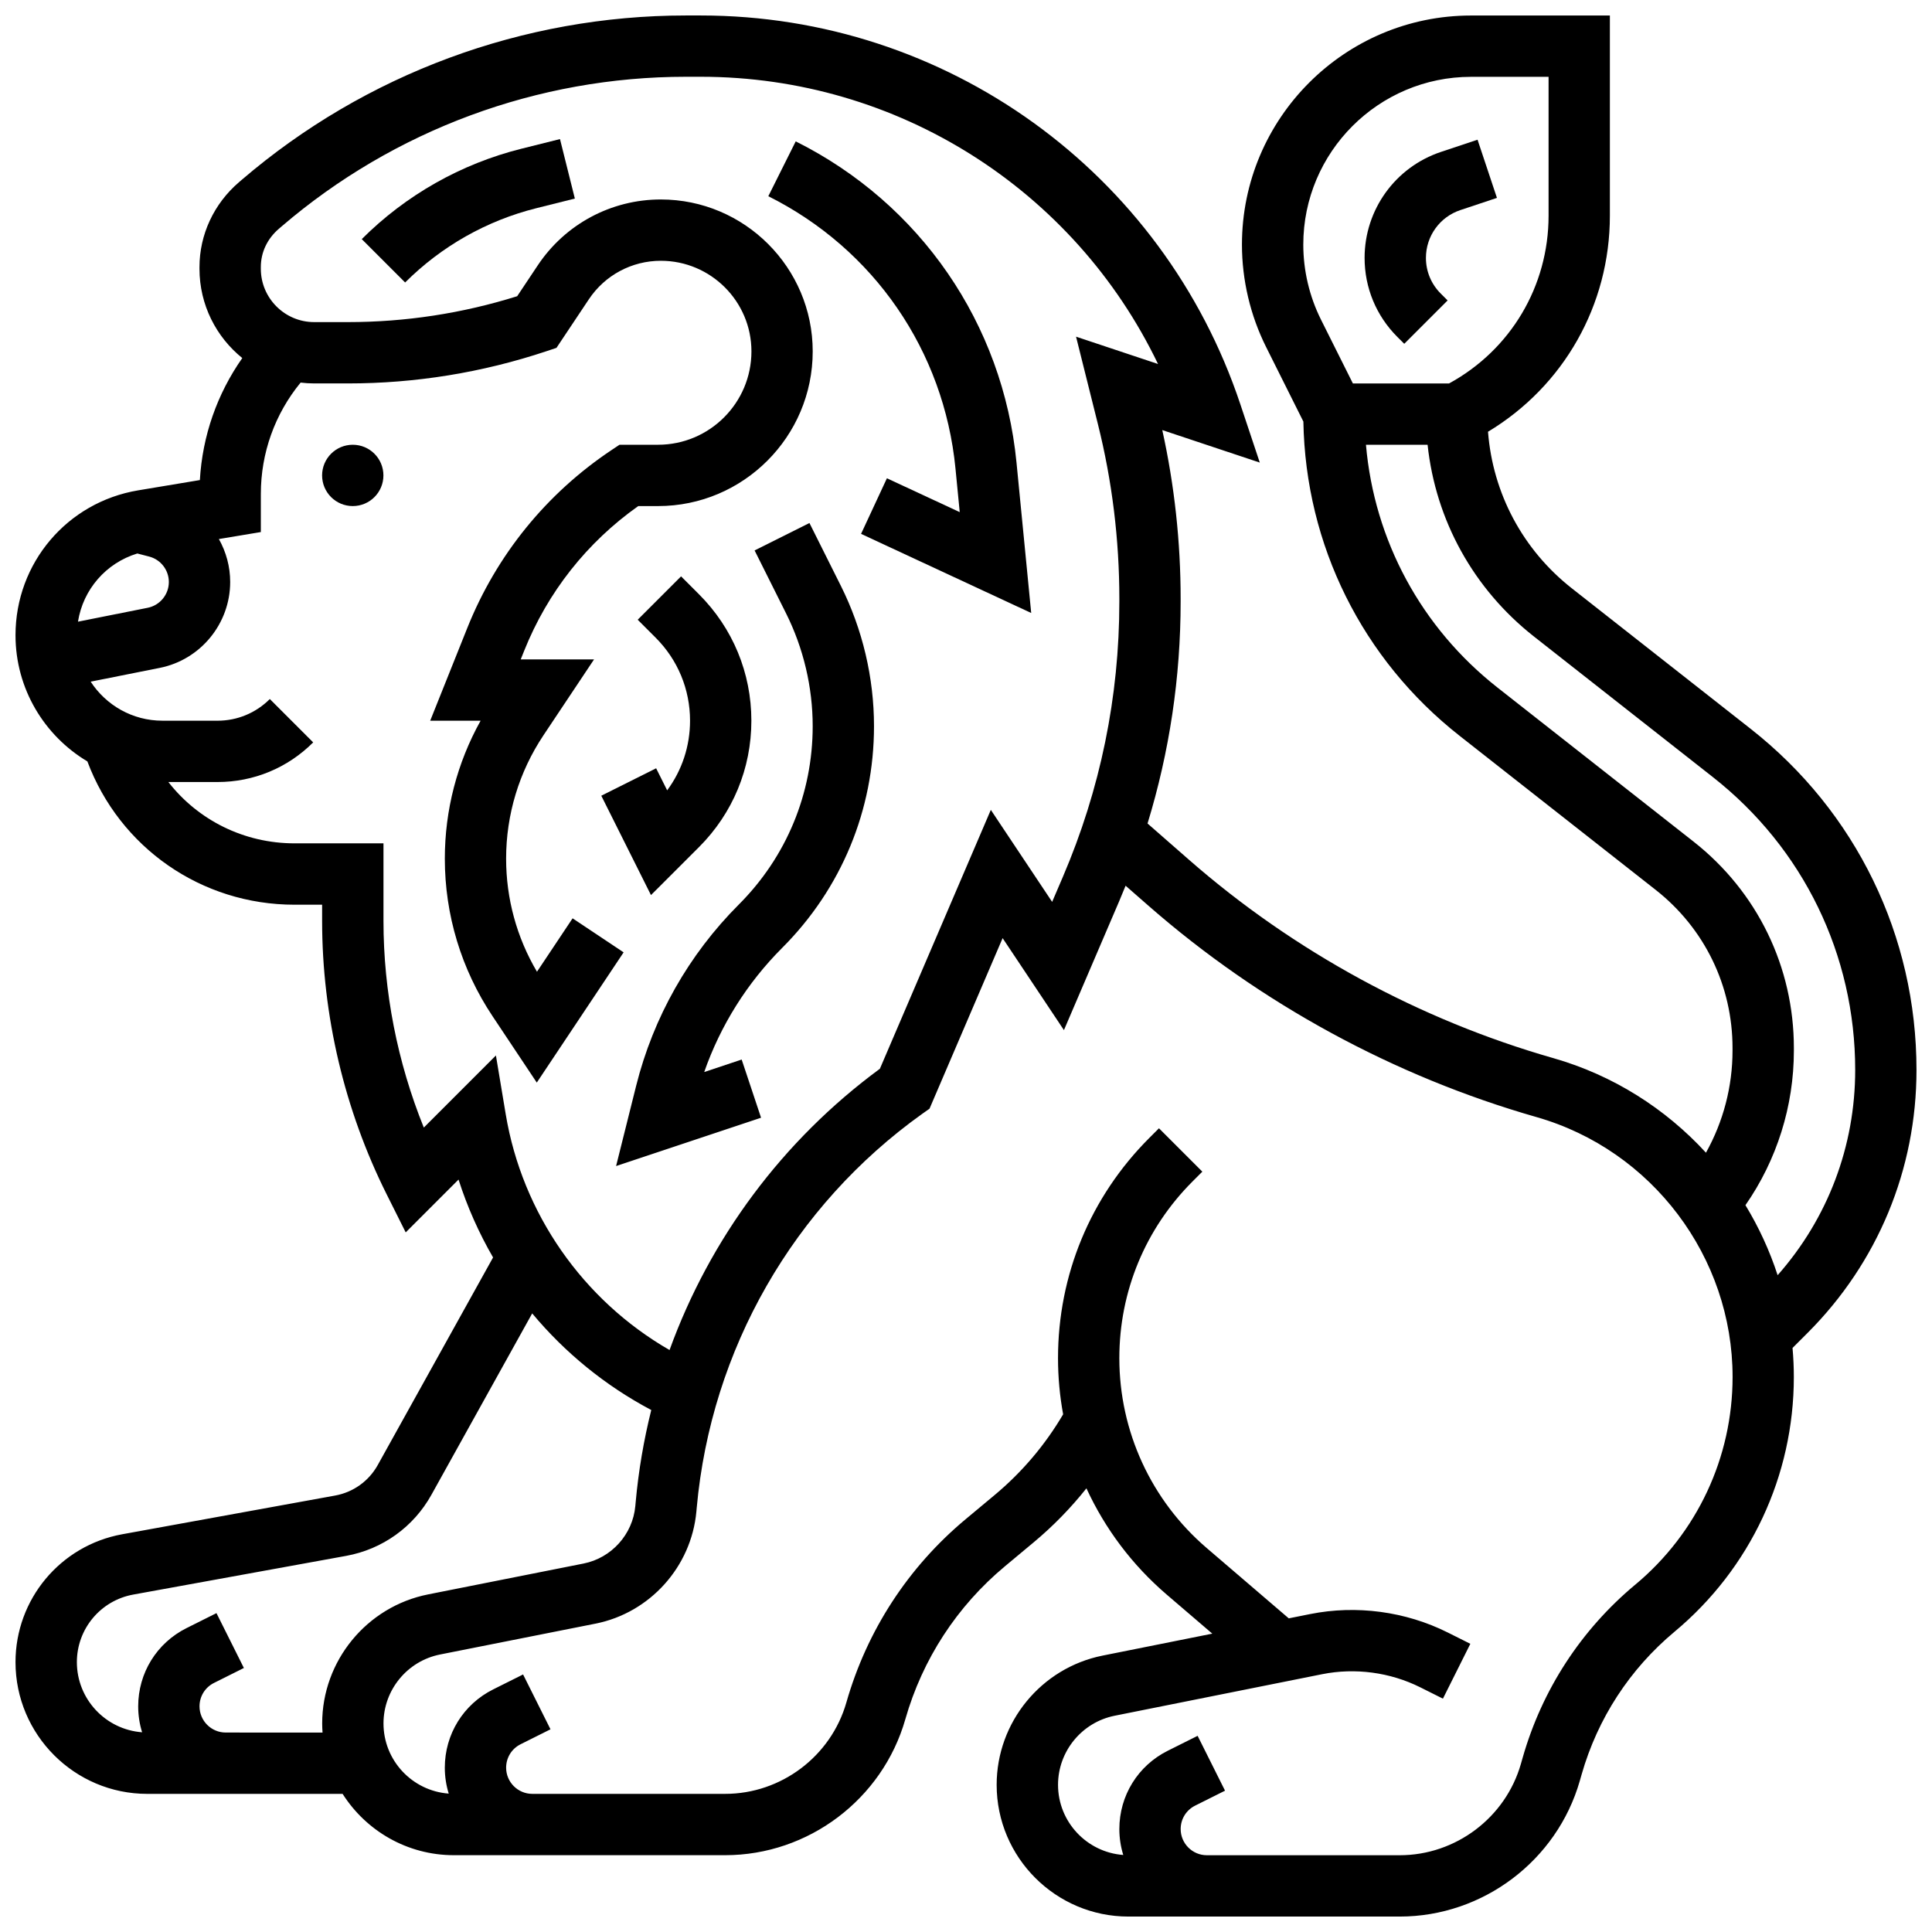 <?xml version="1.0" encoding="UTF-8"?>
<!-- Uploaded to: ICON Repo, www.svgrepo.com, Generator: ICON Repo Mixer Tools -->
<svg width="800px" height="800px" version="1.1" viewBox="144 144 512 512" xmlns="http://www.w3.org/2000/svg">
 <defs>
  <clipPath id="a">
   <path d="m148.09 148.09h503.81v503.81h-503.81z"/>
  </clipPath>
 </defs>
 <path d="m245.61 269.99c0 4.488-3.637 8.125-8.125 8.125s-8.125-3.637-8.125-8.125c0-4.488 3.637-8.125 8.125-8.125s8.125 3.637 8.125 8.125"/>
 <path d="m397.21 268.15 1.129 11.57-19.297-8.973-6.852 14.734 45.09 20.969-3.898-39.883c-3.594-36.766-25.465-68.582-58.508-85.102l-7.266 14.535c28.012 14.008 46.555 40.977 49.602 72.148z"/>
 <path d="m340.55 424.79-9.926 3.309c4.312-12.348 11.367-23.605 20.66-32.902 15.695-15.695 24.336-36.562 24.336-58.758 0-12.832-3.035-25.684-8.773-37.164l-8.336-16.672-14.535 7.269 8.336 16.672c4.617 9.234 7.059 19.57 7.059 29.895 0 17.855-6.953 34.641-19.578 47.27-13.254 13.254-22.664 29.871-27.211 48.055l-5.312 21.25 38.418-12.805z"/>
 <path d="m329.25 368.48c8.945-8.945 13.871-20.836 13.871-33.488 0-12.648-4.926-24.543-13.871-33.488l-4.762-4.762-11.492 11.492 4.758 4.758c5.875 5.875 9.113 13.688 9.113 21.996 0 6.734-2.125 13.145-6.062 18.461l-2.922-5.844-14.535 7.269 13.168 26.332z"/>
 <path d="m282.19 183.41c-16.016 4.004-30.648 12.289-42.32 23.961l11.492 11.492c9.59-9.59 21.613-16.398 34.773-19.688l10.207-2.551-3.941-15.766z"/>
 <g clip-path="url(#a)">
  <path d="m651.89 427.54c0-35.5-16.012-68.441-43.926-90.375l-47.379-37.227c-13.035-10.238-20.969-25.18-22.246-41.52 20.047-12.074 32.297-33.555 32.297-57.266v-53.039h-36.793c-33.477 0-60.711 27.234-60.711 60.715 0 9.375 2.215 18.766 6.41 27.152l9.867 19.738c0.582 32.738 15.598 63.004 41.414 83.289l51.941 40.812c12.949 10.172 20.375 25.449 20.375 41.914v0.703c0 9.523-2.461 18.844-7.039 27.043-10.703-11.66-24.555-20.523-40.449-25.062-35.434-10.125-68.82-28.301-96.555-52.57l-10.984-9.613c5.816-19.012 8.77-38.707 8.77-58.801v-0.773c0-15.062-1.637-30.066-4.863-44.684l25.84 8.613-5.141-15.418c-20.555-61.641-78.016-103.07-143-103.07h-3.922-0.027c-43.133 0-84.93 15.461-117.68 43.535l-0.754 0.648c-6.656 5.703-10.469 13.902-10.469 22.492v0.453c0 9.551 4.434 18.086 11.344 23.66-6.668 9.496-10.566 20.617-11.242 32.332l-16.336 2.723c-18.844 3.141-32.52 19.285-32.52 38.391 0 14.203 7.652 26.648 19.043 33.445 8.566 22.852 30.207 37.977 54.891 37.977l7.32-0.004v4.289c0 25.027 5.918 50.09 17.109 72.473l5.043 10.082 14-14c2.309 7.223 5.391 14.137 9.152 20.641l-30.555 55c-2.371 4.269-6.492 7.223-11.301 8.098l-56.426 10.258c-16.387 2.981-28.281 17.23-28.277 33.891 0.004 19.25 15.664 34.91 34.914 34.91h51.77c6.199 9.758 17.094 16.25 29.484 16.25h71.895c22.051 0 41.684-14.809 47.742-36.012 4.551-15.93 13.684-29.957 26.414-40.562l7.633-6.363c5.16-4.301 9.812-9.086 13.953-14.285 4.914 10.68 12.113 20.305 21.262 28.148l12.094 10.363-29.086 5.82c-16.262 3.258-28.066 17.66-28.062 34.242 0.004 19.25 15.668 34.914 34.918 34.914h71.891c22.051 0 41.684-14.809 47.742-36.012l0.469-1.641c4.246-14.859 12.762-27.941 24.633-37.84 20.086-16.746 31.609-41.348 31.609-67.5 0-2.586-0.121-5.152-0.348-7.691l3.977-3.977c18.621-18.621 28.875-43.375 28.875-69.707zm-118.04-263.18h20.539v36.793c0 18.699-10.055 35.566-26.371 44.465h-25.488l-8.453-16.906c-3.07-6.144-4.691-13.02-4.691-19.887 0-24.52 19.945-44.465 44.465-44.465zm-353.46 126.32 3.141 0.816c3.07 0.797 5.215 3.57 5.215 6.742 0 3.312-2.356 6.184-5.606 6.832l-18.473 3.68c1.344-8.531 7.426-15.543 15.723-18.07zm75.926 152.14c-7.016-17.352-10.691-36.078-10.691-54.785v-20.539h-23.57c-13.414 0-25.586-6.172-33.434-16.25h13.012c9.578 0 18.586-3.731 25.363-10.504l-11.492-11.492c-3.707 3.707-8.633 5.746-13.871 5.746l-14.594-0.004c-7.957 0-14.965-4.125-19.012-10.348l18.289-3.644c10.824-2.148 18.684-11.727 18.684-22.766 0-4.098-1.086-7.988-2.996-11.383l11.121-1.852v-10.09c0-10.879 3.719-21.207 10.539-29.52 1.184 0.141 2.383 0.223 3.606 0.223h8.914c17.926 0 35.637-2.875 52.641-8.543l2.644-0.883 8.582-12.871c4.262-6.394 11.391-10.207 19.074-10.207 13.238 0 24.012 10.77 24.012 24.012 0 13.645-11.098 24.742-24.742 24.742h-10.219l-2.047 1.363c-17.32 11.547-30.562 27.867-38.293 47.195l-9.828 24.57h13.359c-6.223 11.164-9.484 23.688-9.484 36.566 0 14.898 4.367 29.324 12.633 41.723l11.738 17.617 23.012-34.516-13.523-9.016-9.438 14.156c-5.359-9.074-8.18-19.367-8.18-29.961 0-11.68 3.426-22.988 9.902-32.707l13.406-20.109h-19.434l0.914-2.285c6.207-15.516 16.633-28.727 30.234-38.344h5.238c22.605 0 40.992-18.391 40.992-40.992 0-22.199-18.062-40.262-40.262-40.262-13.129 0-25.312 6.523-32.594 17.445l-5.465 8.195c-14.539 4.555-29.625 6.859-44.879 6.859h-8.914c-7.797 0-14.141-6.344-14.141-14.141v-0.453c0-3.894 1.703-7.5 4.797-10.152l0.754-0.648c29.809-25.555 67.844-39.625 107.11-39.625h0.023 3.922c52.211 0.008 98.988 29.984 121.16 76.121l-21.723-7.242 5.801 23.211c3.762 15.047 5.672 30.602 5.672 46.223v0.773c0 25.234-5.039 49.789-14.98 72.98l-2.828 6.598-16.25-24.379-29.402 68.605c-25.789 18.977-45.031 44.988-55.742 74.539-22.953-13.207-39.035-36.211-43.414-62.488l-2.598-15.574zm-51.316 160.32h-1.184c-3.828 0-6.941-3.113-6.941-6.941 0-2.644 1.469-5.023 3.836-6.207l7.922-3.961-7.266-14.535-7.922 3.961c-7.91 3.953-12.824 11.902-12.824 20.742 0 2.391 0.363 4.699 1.039 6.871-9.648-0.707-17.289-8.766-17.289-18.594 0-8.797 6.281-16.324 14.938-17.898l56.426-10.258c9.617-1.75 17.852-7.648 22.598-16.191l26.703-48.066c8.668 10.395 19.348 19.148 31.555 25.605-1.984 7.953-3.379 16.098-4.129 24.383l-0.098 1.07c-0.68 7.5-6.316 13.758-13.703 15.227l-41.199 8.18c-16.273 3.231-28.086 17.617-28.082 34.211 0 0.809 0.039 1.613 0.094 2.41zm372.38-39.207c-14.387 11.992-24.707 27.848-29.852 45.855l-0.469 1.641c-4.074 14.266-17.281 24.227-32.117 24.227h-51.113c-3.828 0-6.941-3.113-6.941-6.941 0-2.644 1.469-5.023 3.836-6.207l7.922-3.961-7.266-14.535-7.922 3.961c-7.906 3.953-12.82 11.902-12.82 20.742 0 2.391 0.363 4.699 1.039 6.871-9.648-0.707-17.289-8.766-17.289-18.594 0-8.867 6.309-16.566 15.004-18.305l55.008-11.012c8.727-1.746 18.023-0.496 25.973 3.477l6.016 3.008 7.266-14.535-6.012-3.008c-11.148-5.574-24.188-7.324-36.43-4.875l-5.68 1.137-21.762-18.652c-14.707-12.602-23.137-30.934-23.137-50.293 0-17.691 6.891-34.324 19.398-46.836l2.598-2.598-11.492-11.492-2.598 2.598c-15.574 15.582-24.156 36.293-24.156 58.328 0 5.035 0.465 10.008 1.355 14.875-4.793 8.141-10.887 15.336-18.172 21.406l-7.633 6.363c-15.246 12.703-26.184 29.504-31.637 48.586-4.074 14.266-17.281 24.227-32.117 24.227h-51.113c-3.828 0-6.941-3.113-6.941-6.941 0-2.644 1.469-5.023 3.836-6.207l7.922-3.961-7.266-14.535-7.922 3.961c-7.91 3.953-12.82 11.902-12.82 20.742 0 2.391 0.363 4.699 1.039 6.871-9.648-0.707-17.289-8.766-17.289-18.598 0-8.859 6.305-16.543 14.996-18.266l41.199-8.18c14.406-2.859 25.391-15.07 26.723-29.695l0.098-1.07c3.809-41.906 25.613-79.953 59.805-104.37l1.879-1.324 19.375-45.203 16.25 24.375 14.645-34.172c0.582-1.359 1.145-2.727 1.695-4.094l6.117 5.352c29.523 25.836 65.07 45.188 102.79 55.965 30.59 8.738 51.953 37.059 51.953 68.875-0.008 21.316-9.398 41.371-25.773 55.02zm29.18-100.55c8.309-11.93 12.836-26.258 12.836-40.945v-0.703c0-21.484-9.691-41.418-26.582-54.695l-51.941-40.812c-20.242-15.902-32.68-39.027-34.879-64.359h16.332c2.141 20.016 12.164 38.223 28.23 50.848l47.379 37.227c23.965 18.836 37.711 47.117 37.711 77.598 0 20.242-7.273 39.359-20.555 54.398-2.125-6.523-4.996-12.742-8.531-18.555z"/>
 </g>
 <path d="m516.14 235.11 11.492-11.492-1.836-1.836c-2.523-2.523-3.91-5.875-3.91-9.441 0-5.758 3.668-10.848 9.129-12.668l9.691-3.231-5.141-15.418-9.691 3.231c-12.105 4.039-20.242 15.324-20.242 28.09 0 7.906 3.078 15.34 8.672 20.934z"/>
</svg>